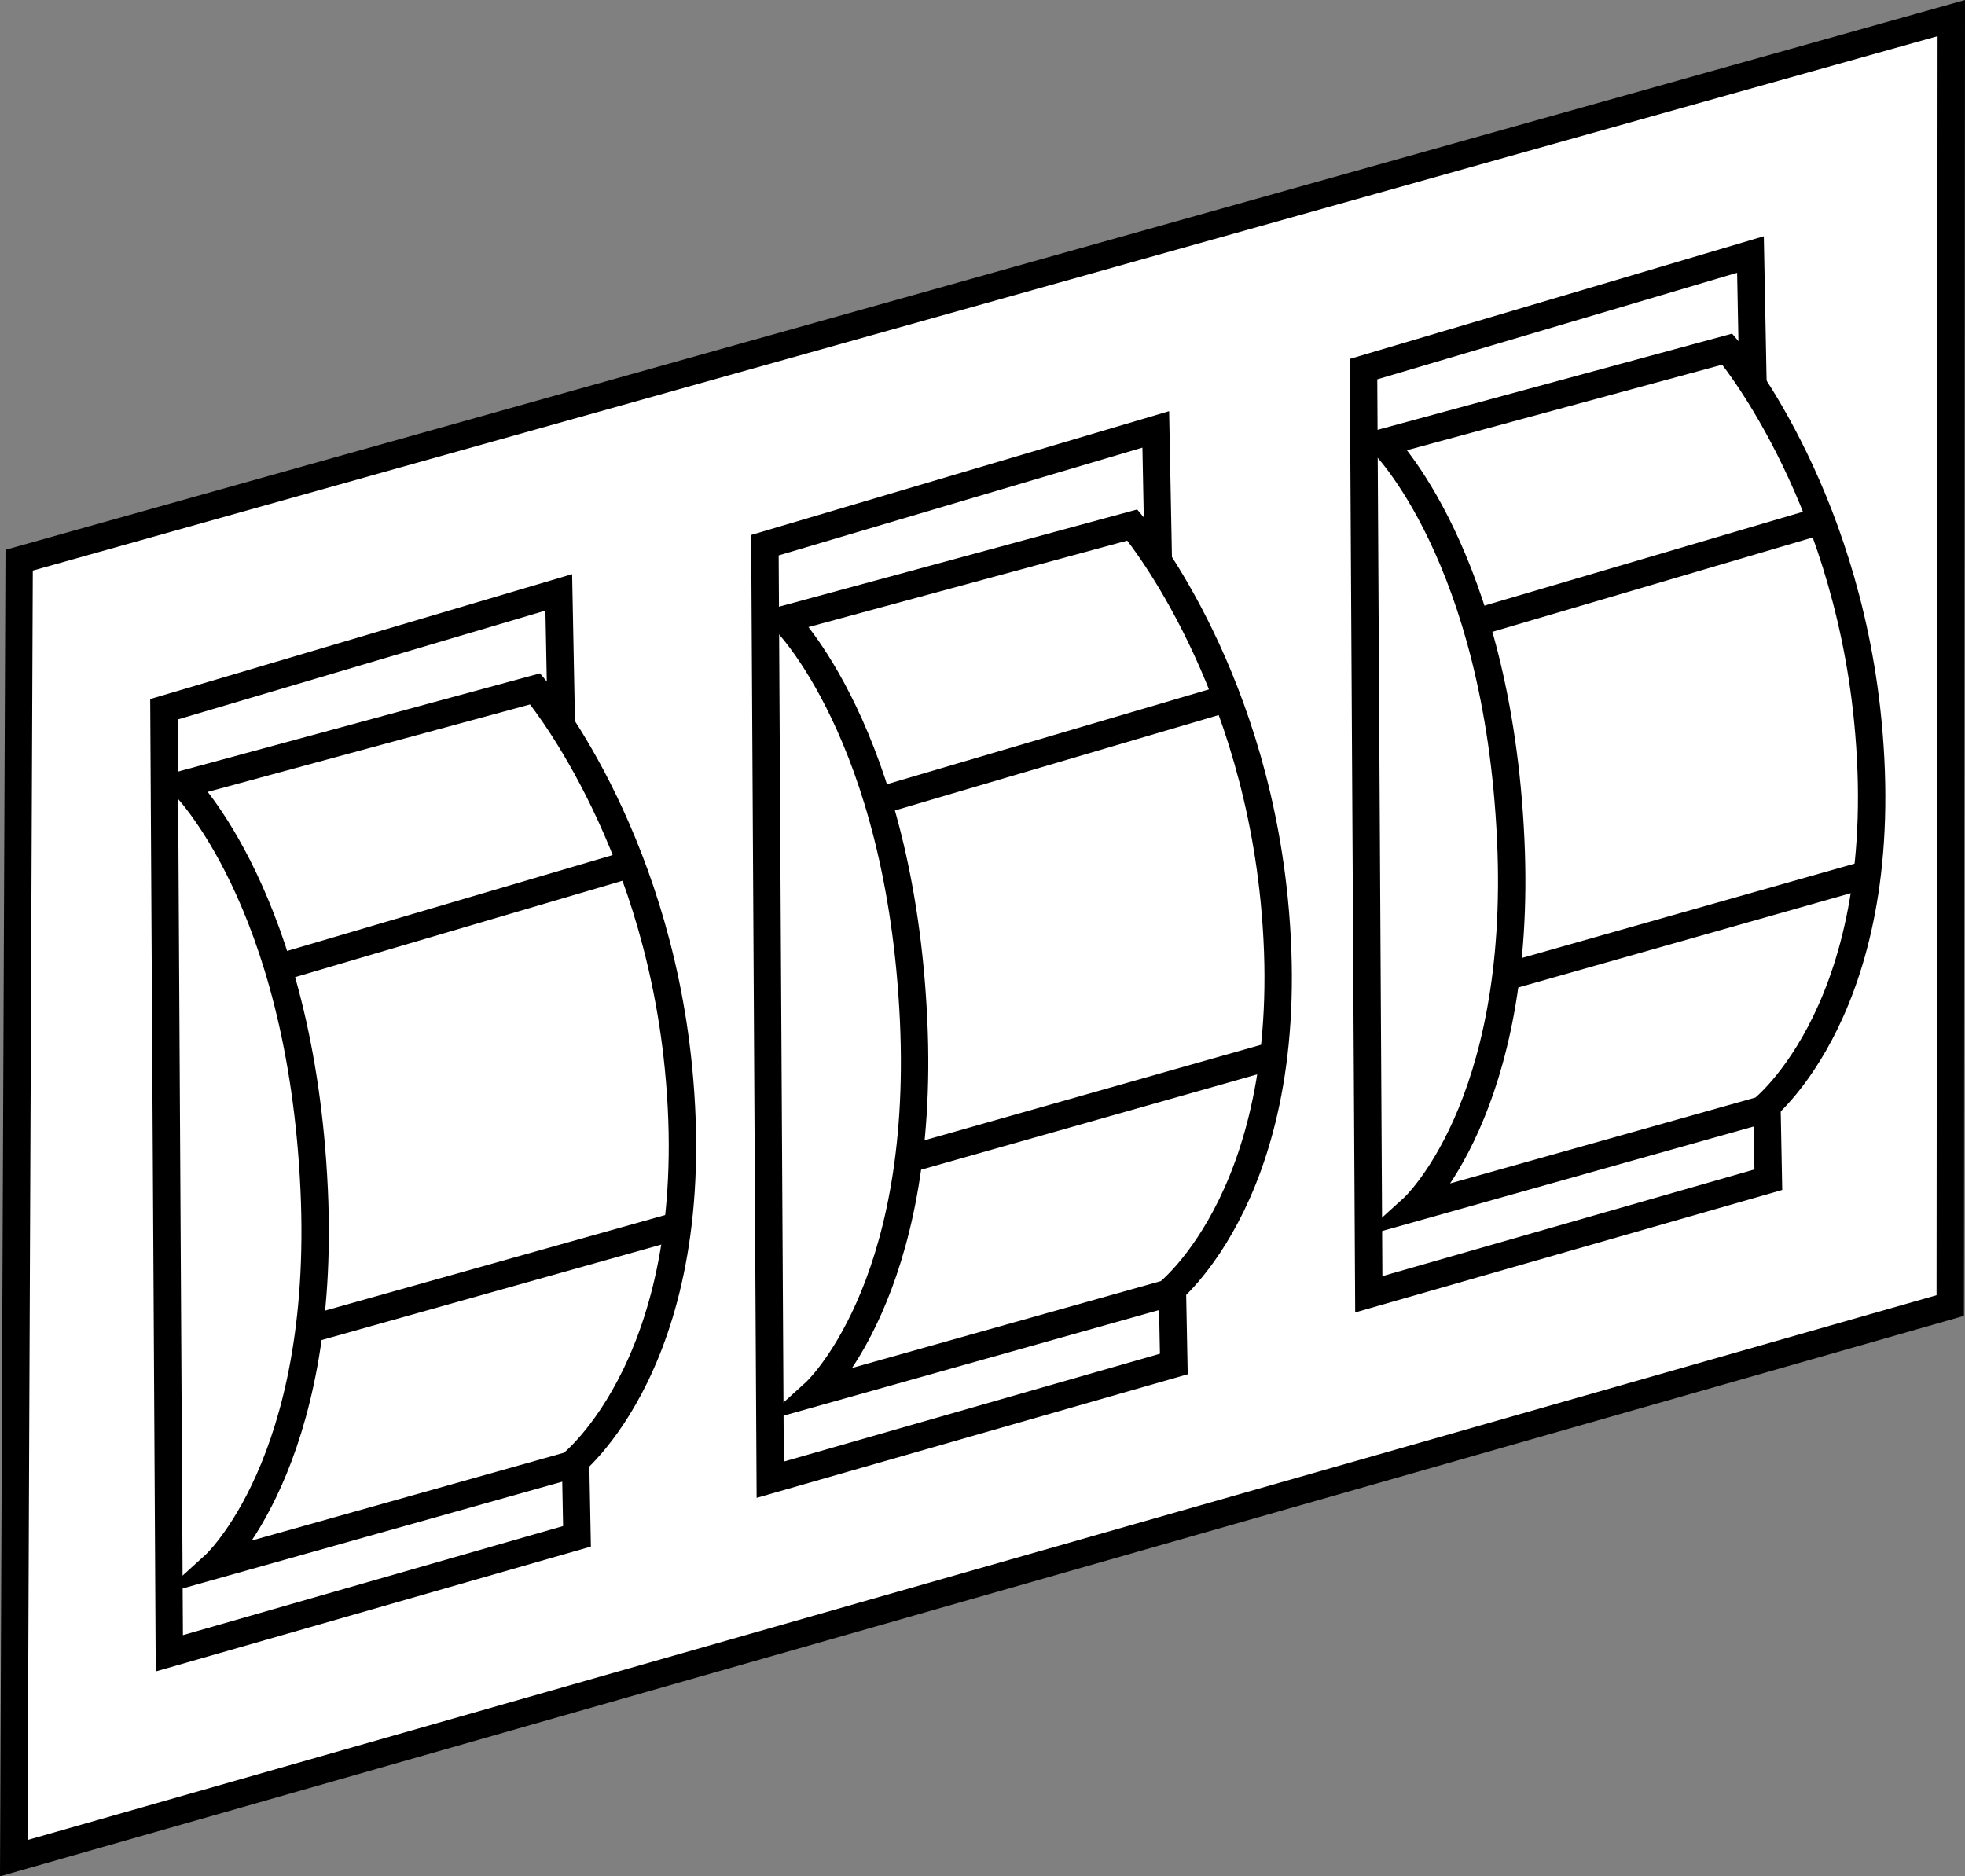 <?xml version="1.0" encoding="iso-8859-1"?>
<!-- Generator: Adobe Illustrator 28.1.0, SVG Export Plug-In . SVG Version: 6.00 Build 0)  -->
<svg version="1.1" id="image" xmlns="http://www.w3.org/2000/svg" xmlns:xlink="http://www.w3.org/1999/xlink" x="0px" y="0px"
	 width="57.384px" height="54.8px" viewBox="0 0 57.384 54.8" enable-background="new 0 0 57.384 54.8"
	 xml:space="preserve">
<rect x="0" y="0" width="57.384" height="54.8" fill="#808080" stroke="none"/>
<polygon fill="#FFFFFF" stroke="#000000" stroke-width="0.8" stroke-miterlimit="10" points="0.559,16.36 56.984,0.528 
	56.953,38.13 0.402,54.27 "/>
<polygon fill="#FFFFFF" stroke="#000000" stroke-width="0.8" stroke-miterlimit="10" points="4.788,20.715 4.945,48.285 
	16.85,44.87 16.318,17.3 "/>
<path fill="#FFFFFF" stroke="#000000" stroke-width="0.8" stroke-miterlimit="10" d="M5.352,22.908
	c0,0,3.431,3.368,3.822,11.827c0.371,8.005-2.914,10.981-2.914,10.981l10.402-2.926c0,0,3.999-3.087,3.149-11.627
	c-0.689-6.924-4.183-11.044-4.183-11.044L5.352,22.908z"/>
<line fill="#FFFFFF" stroke="#000000" stroke-width="0.8" stroke-miterlimit="10" x1="8.235" y1="28.234" x2="18.338" y2="25.258"/>
<line fill="#FFFFFF" stroke="#000000" stroke-width="0.8" stroke-miterlimit="10" x1="8.971" y1="38.84" x2="19.815" y2="35.792"/>
<polygon fill="#FFFFFF" stroke="#000000" stroke-width="0.8" stroke-miterlimit="10" points="22.338,15.922 22.493,43.216 
	34.279,39.836 33.752,12.541 "/>
<path fill="#FFFFFF" stroke="#000000" stroke-width="0.8" stroke-miterlimit="10" d="M22.896,18.093
	c0,0,3.396,3.334,3.784,11.709c0.367,7.925-2.885,10.871-2.885,10.871l10.297-2.896c0,0,3.959-3.056,3.117-11.511
	c-0.682-6.855-4.141-10.933-4.141-10.933L22.896,18.093z"/>
<line fill="#FFFFFF" stroke="#000000" stroke-width="0.8" stroke-miterlimit="10" x1="25.75" y1="23.366" x2="35.753" y2="20.419"/>
<line fill="#FFFFFF" stroke="#000000" stroke-width="0.8" stroke-miterlimit="10" x1="26.479" y1="33.865" x2="37.115" y2="30.848"/>
<polygon fill="#FFFFFF" stroke="#000000" stroke-width="0.8" stroke-miterlimit="10" points="39.819,10.78 39.973,37.801 
	51.641,34.454 51.119,7.433 "/>
<path fill="#FFFFFF" stroke="#000000" stroke-width="0.8" stroke-miterlimit="10" d="M40.372,12.929
	c0,0,3.362,3.301,3.746,11.592c0.363,7.846-2.856,10.763-2.856,10.763l10.194-2.868c0,0,3.919-3.026,3.086-11.396
	c-0.675-6.786-4.099-10.824-4.099-10.824L40.372,12.929z"/>
<line fill="#FFFFFF" stroke="#000000" stroke-width="0.8" stroke-miterlimit="10" x1="43.197" y1="18.149" x2="53.1" y2="15.232"/>
<line fill="#FFFFFF" stroke="#000000" stroke-width="0.8" stroke-miterlimit="10" x1="43.919" y1="28.543" x2="54.449" y2="25.556"/>
</svg>
